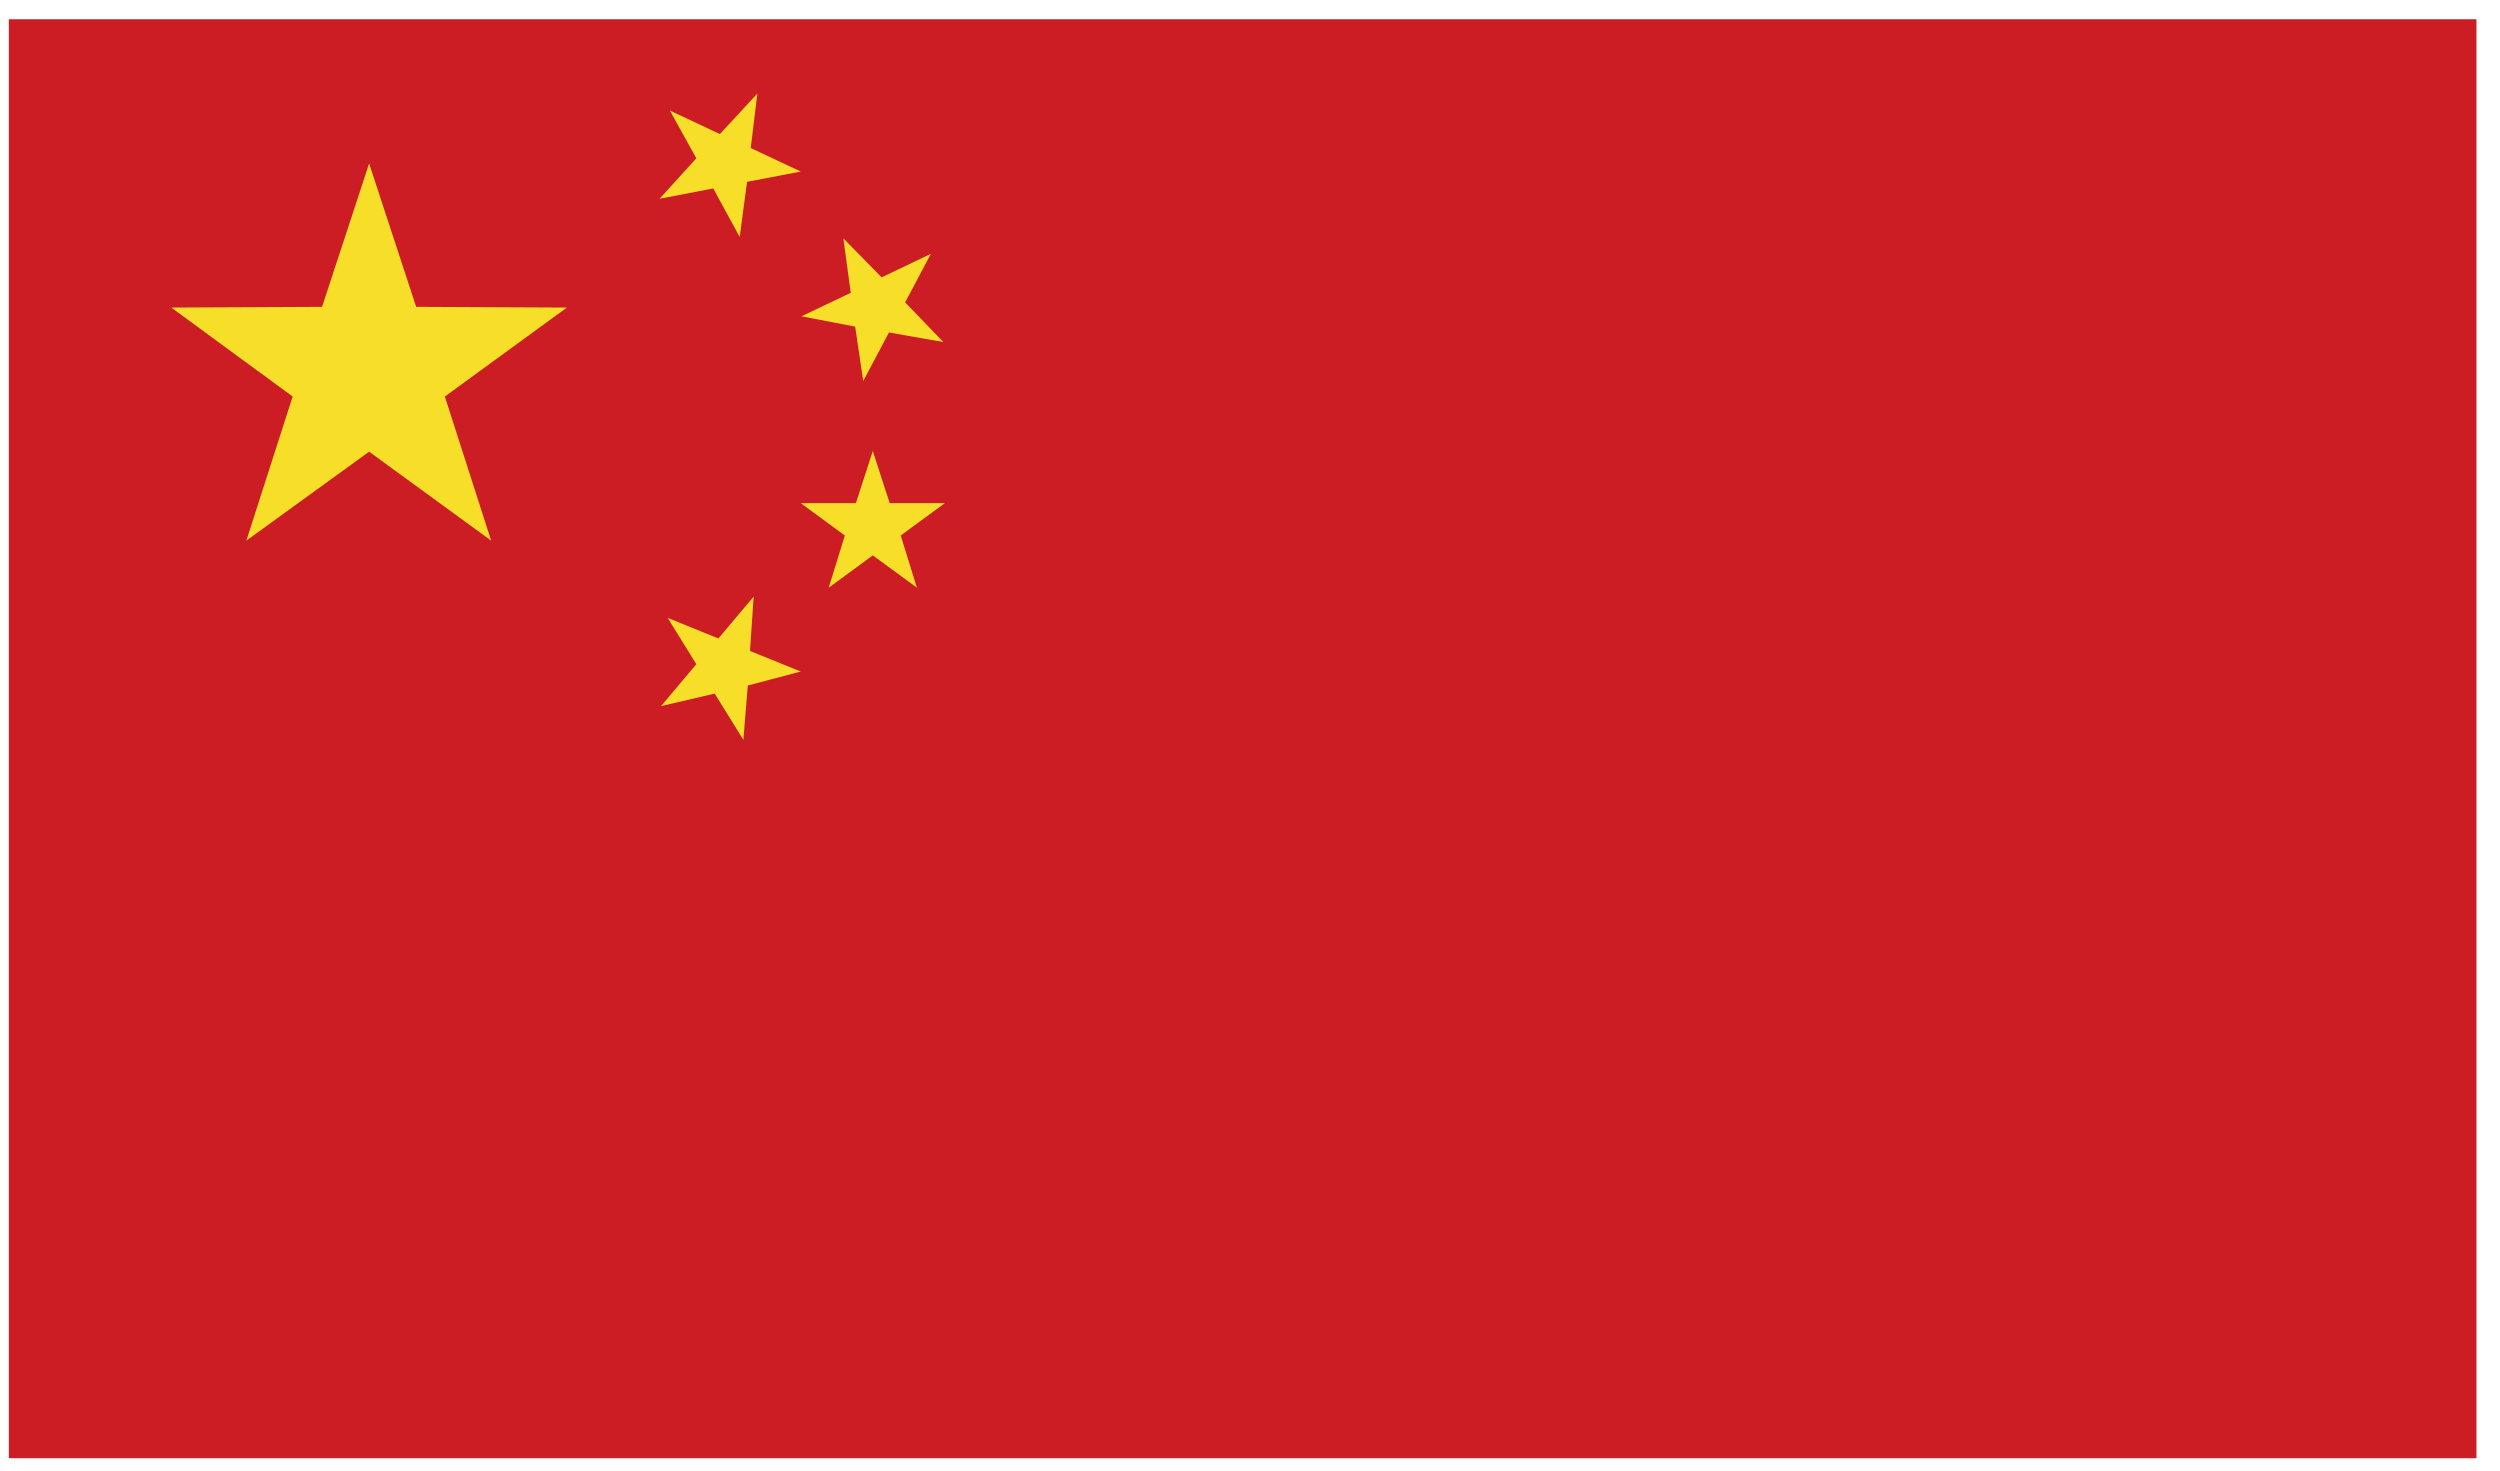 <svg viewBox="0 0 34 20" fill="none" xmlns="http://www.w3.org/2000/svg">
<path d="M33.68 0.262H0.12V19.832H33.68V0.262Z" fill="#CB1D23"/>
<path d="M3.35 7.353L3.98 5.393L2.33 4.183L4.38 4.173L5.02 2.223L5.66 4.173L7.71 4.183L6.05 5.393L6.68 7.353L5.02 6.143L3.35 7.353Z" fill="#F7DE29"/>
<path d="M9.08 8.403L9.77 8.683L10.25 8.113L10.2 8.853L10.89 9.133L10.17 9.323L10.11 10.063L9.72 9.433L8.99 9.603L9.47 9.033L9.08 8.403Z" fill="#F7DE29"/>
<path d="M12.83 4.652L12.09 4.522L11.74 5.182L11.63 4.442L10.9 4.302L11.57 3.982L11.47 3.242L11.99 3.772L12.66 3.452L12.31 4.112L12.83 4.652Z" fill="#F7DE29"/>
<path d="M11.27 7.993L11.49 7.283L10.89 6.843H11.64L11.87 6.133L12.1 6.843H12.85L12.25 7.283L12.47 7.993L11.87 7.553L11.27 7.993Z" fill="#F7DE29"/>
<path d="M9.11 1.503L9.79 1.823L10.3 1.273L10.21 2.013L10.89 2.333L10.16 2.473L10.06 3.223L9.7 2.563L8.97 2.703L9.47 2.153L9.11 1.503Z" fill="#F7DE29"/>
</svg>
